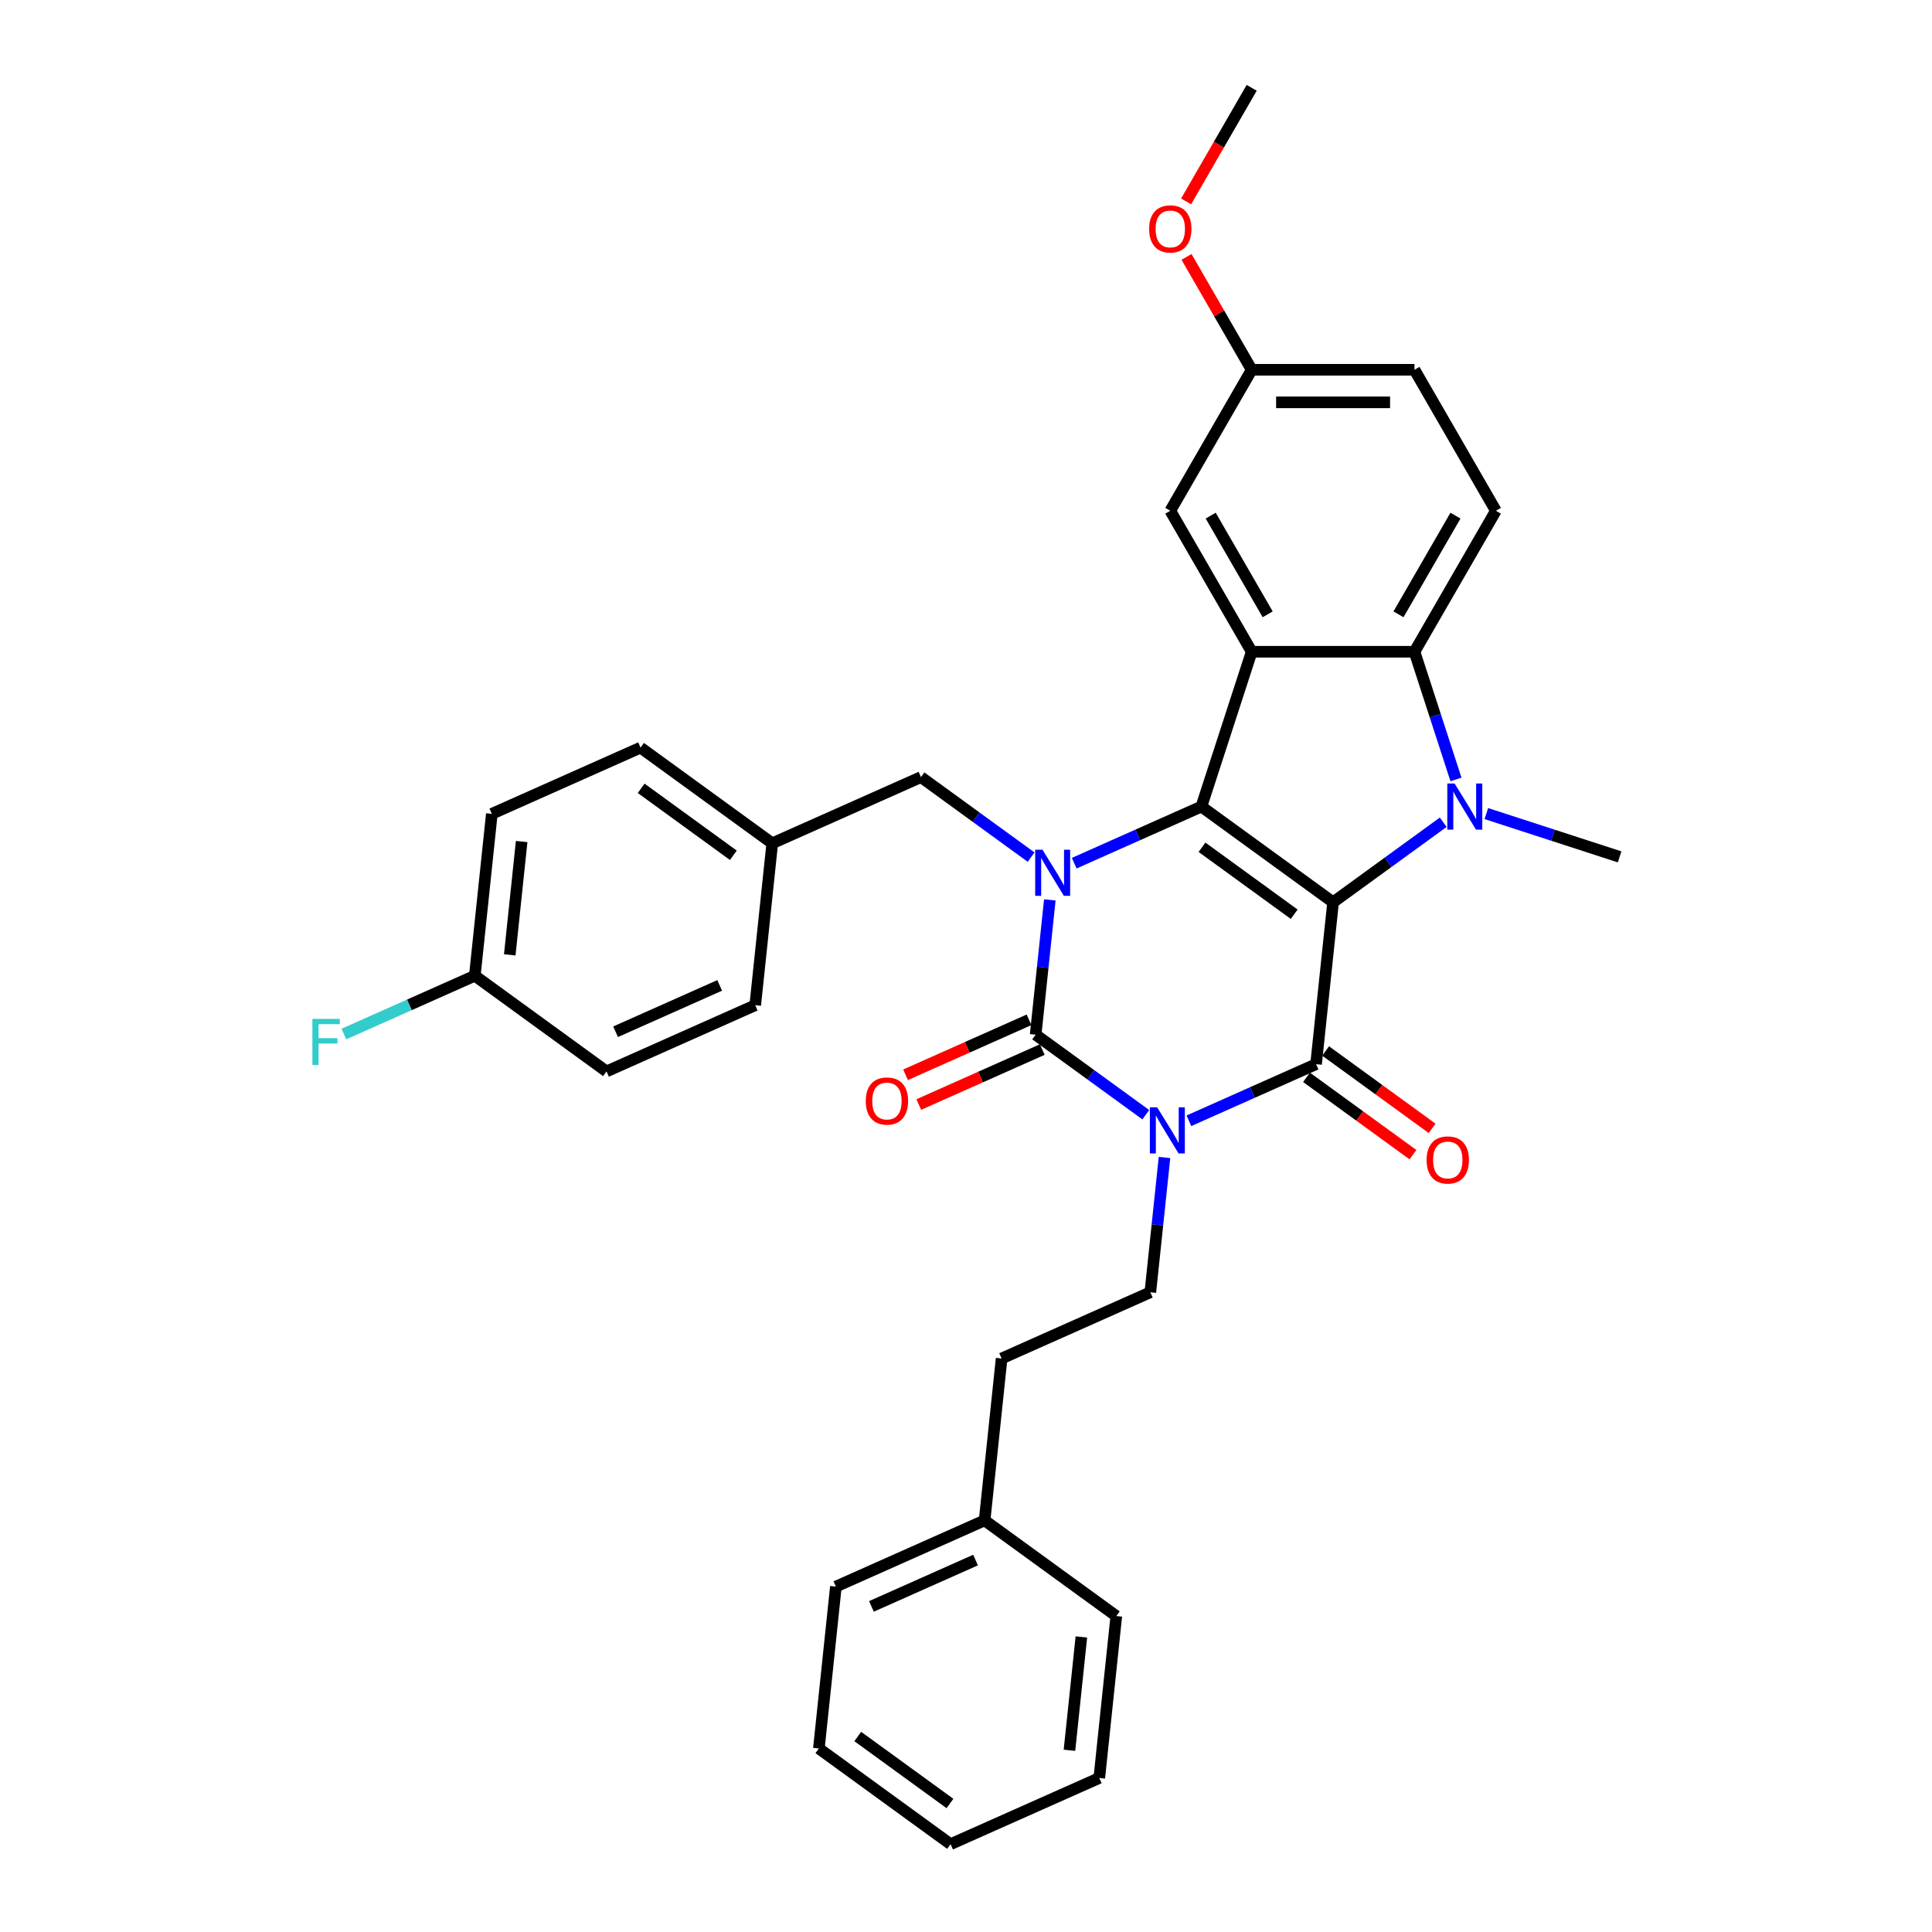 <?xml version='1.0' encoding='iso-8859-1'?>
<svg version='1.1' baseProfile='full'
              xmlns='http://www.w3.org/2000/svg'
                      xmlns:rdkit='http://www.rdkit.org/xml'
                      xmlns:xlink='http://www.w3.org/1999/xlink'
                  xml:space='preserve'
width='1000px' height='1000px' viewBox='0 0 1000 1000'>
<!-- END OF HEADER -->
<rect style='opacity:1.0;fill:#FFFFFF;stroke:none' width='1000' height='1000' x='0' y='0'> </rect>
<path class='bond-1' d='M 690.003,467.006 L 621.835,417.479' style='fill:none;fill-rule:evenodd;stroke:#000000;stroke-width:6px;stroke-linecap:butt;stroke-linejoin:miter;stroke-opacity:1' />
<path class='bond-1' d='M 669.872,473.211 L 622.155,438.542' style='fill:none;fill-rule:evenodd;stroke:#000000;stroke-width:6px;stroke-linecap:butt;stroke-linejoin:miter;stroke-opacity:1' />
<path class='bond-2' d='M 690.003,467.006 L 681.196,550.805' style='fill:none;fill-rule:evenodd;stroke:#000000;stroke-width:6px;stroke-linecap:butt;stroke-linejoin:miter;stroke-opacity:1' />
<path class='bond-5' d='M 690.003,467.006 L 718.509,446.295' style='fill:none;fill-rule:evenodd;stroke:#000000;stroke-width:6px;stroke-linecap:butt;stroke-linejoin:miter;stroke-opacity:1' />
<path class='bond-5' d='M 718.509,446.295 L 747.015,425.584' style='fill:none;fill-rule:evenodd;stroke:#0000FF;stroke-width:6px;stroke-linecap:butt;stroke-linejoin:miter;stroke-opacity:1' />
<path class='bond-0' d='M 615.376,580.11 L 648.286,565.458' style='fill:none;fill-rule:evenodd;stroke:#0000FF;stroke-width:6px;stroke-linecap:butt;stroke-linejoin:miter;stroke-opacity:1' />
<path class='bond-0' d='M 648.286,565.458 L 681.196,550.805' style='fill:none;fill-rule:evenodd;stroke:#000000;stroke-width:6px;stroke-linecap:butt;stroke-linejoin:miter;stroke-opacity:1' />
<path class='bond-4' d='M 593.063,576.972 L 564.557,556.261' style='fill:none;fill-rule:evenodd;stroke:#0000FF;stroke-width:6px;stroke-linecap:butt;stroke-linejoin:miter;stroke-opacity:1' />
<path class='bond-4' d='M 564.557,556.261 L 536.051,535.55' style='fill:none;fill-rule:evenodd;stroke:#000000;stroke-width:6px;stroke-linecap:butt;stroke-linejoin:miter;stroke-opacity:1' />
<path class='bond-8' d='M 602.744,599.115 L 599.078,633.996' style='fill:none;fill-rule:evenodd;stroke:#0000FF;stroke-width:6px;stroke-linecap:butt;stroke-linejoin:miter;stroke-opacity:1' />
<path class='bond-8' d='M 599.078,633.996 L 595.412,668.876' style='fill:none;fill-rule:evenodd;stroke:#000000;stroke-width:6px;stroke-linecap:butt;stroke-linejoin:miter;stroke-opacity:1' />
<path class='bond-3' d='M 621.835,417.479 L 588.925,432.131' style='fill:none;fill-rule:evenodd;stroke:#000000;stroke-width:6px;stroke-linecap:butt;stroke-linejoin:miter;stroke-opacity:1' />
<path class='bond-3' d='M 588.925,432.131 L 556.015,446.784' style='fill:none;fill-rule:evenodd;stroke:#0000FF;stroke-width:6px;stroke-linecap:butt;stroke-linejoin:miter;stroke-opacity:1' />
<path class='bond-6' d='M 621.835,417.479 L 647.873,337.342' style='fill:none;fill-rule:evenodd;stroke:#000000;stroke-width:6px;stroke-linecap:butt;stroke-linejoin:miter;stroke-opacity:1' />
<path class='bond-12' d='M 676.243,557.622 L 703.797,577.641' style='fill:none;fill-rule:evenodd;stroke:#000000;stroke-width:6px;stroke-linecap:butt;stroke-linejoin:miter;stroke-opacity:1' />
<path class='bond-12' d='M 703.797,577.641 L 731.351,597.66' style='fill:none;fill-rule:evenodd;stroke:#FF0000;stroke-width:6px;stroke-linecap:butt;stroke-linejoin:miter;stroke-opacity:1' />
<path class='bond-12' d='M 686.148,543.988 L 713.702,564.007' style='fill:none;fill-rule:evenodd;stroke:#000000;stroke-width:6px;stroke-linecap:butt;stroke-linejoin:miter;stroke-opacity:1' />
<path class='bond-12' d='M 713.702,564.007 L 741.256,584.027' style='fill:none;fill-rule:evenodd;stroke:#FF0000;stroke-width:6px;stroke-linecap:butt;stroke-linejoin:miter;stroke-opacity:1' />
<path class='bond-9' d='M 533.703,443.645 L 505.197,422.934' style='fill:none;fill-rule:evenodd;stroke:#0000FF;stroke-width:6px;stroke-linecap:butt;stroke-linejoin:miter;stroke-opacity:1' />
<path class='bond-9' d='M 505.197,422.934 L 476.69,402.224' style='fill:none;fill-rule:evenodd;stroke:#000000;stroke-width:6px;stroke-linecap:butt;stroke-linejoin:miter;stroke-opacity:1' />
<path class='bond-34' d='M 543.383,465.789 L 539.717,500.669' style='fill:none;fill-rule:evenodd;stroke:#0000FF;stroke-width:6px;stroke-linecap:butt;stroke-linejoin:miter;stroke-opacity:1' />
<path class='bond-34' d='M 539.717,500.669 L 536.051,535.55' style='fill:none;fill-rule:evenodd;stroke:#000000;stroke-width:6px;stroke-linecap:butt;stroke-linejoin:miter;stroke-opacity:1' />
<path class='bond-11' d='M 532.624,527.852 L 500.666,542.081' style='fill:none;fill-rule:evenodd;stroke:#000000;stroke-width:6px;stroke-linecap:butt;stroke-linejoin:miter;stroke-opacity:1' />
<path class='bond-11' d='M 500.666,542.081 L 468.708,556.309' style='fill:none;fill-rule:evenodd;stroke:#FF0000;stroke-width:6px;stroke-linecap:butt;stroke-linejoin:miter;stroke-opacity:1' />
<path class='bond-11' d='M 539.478,543.247 L 507.521,557.476' style='fill:none;fill-rule:evenodd;stroke:#000000;stroke-width:6px;stroke-linecap:butt;stroke-linejoin:miter;stroke-opacity:1' />
<path class='bond-11' d='M 507.521,557.476 L 475.563,571.705' style='fill:none;fill-rule:evenodd;stroke:#FF0000;stroke-width:6px;stroke-linecap:butt;stroke-linejoin:miter;stroke-opacity:1' />
<path class='bond-7' d='M 753.61,403.441 L 742.872,370.392' style='fill:none;fill-rule:evenodd;stroke:#0000FF;stroke-width:6px;stroke-linecap:butt;stroke-linejoin:miter;stroke-opacity:1' />
<path class='bond-7' d='M 742.872,370.392 L 732.134,337.342' style='fill:none;fill-rule:evenodd;stroke:#000000;stroke-width:6px;stroke-linecap:butt;stroke-linejoin:miter;stroke-opacity:1' />
<path class='bond-14' d='M 769.328,421.104 L 803.818,432.31' style='fill:none;fill-rule:evenodd;stroke:#0000FF;stroke-width:6px;stroke-linecap:butt;stroke-linejoin:miter;stroke-opacity:1' />
<path class='bond-14' d='M 803.818,432.31 L 838.308,443.517' style='fill:none;fill-rule:evenodd;stroke:#000000;stroke-width:6px;stroke-linecap:butt;stroke-linejoin:miter;stroke-opacity:1' />
<path class='bond-13' d='M 647.873,337.342 L 605.742,264.37' style='fill:none;fill-rule:evenodd;stroke:#000000;stroke-width:6px;stroke-linecap:butt;stroke-linejoin:miter;stroke-opacity:1' />
<path class='bond-13' d='M 656.148,317.97 L 626.656,266.89' style='fill:none;fill-rule:evenodd;stroke:#000000;stroke-width:6px;stroke-linecap:butt;stroke-linejoin:miter;stroke-opacity:1' />
<path class='bond-33' d='M 647.873,337.342 L 732.134,337.342' style='fill:none;fill-rule:evenodd;stroke:#000000;stroke-width:6px;stroke-linecap:butt;stroke-linejoin:miter;stroke-opacity:1' />
<path class='bond-10' d='M 732.134,337.342 L 774.264,264.37' style='fill:none;fill-rule:evenodd;stroke:#000000;stroke-width:6px;stroke-linecap:butt;stroke-linejoin:miter;stroke-opacity:1' />
<path class='bond-10' d='M 723.859,317.97 L 753.35,266.89' style='fill:none;fill-rule:evenodd;stroke:#000000;stroke-width:6px;stroke-linecap:butt;stroke-linejoin:miter;stroke-opacity:1' />
<path class='bond-17' d='M 595.412,668.876 L 518.436,703.148' style='fill:none;fill-rule:evenodd;stroke:#000000;stroke-width:6px;stroke-linecap:butt;stroke-linejoin:miter;stroke-opacity:1' />
<path class='bond-15' d='M 476.69,402.224 L 399.715,436.495' style='fill:none;fill-rule:evenodd;stroke:#000000;stroke-width:6px;stroke-linecap:butt;stroke-linejoin:miter;stroke-opacity:1' />
<path class='bond-18' d='M 774.264,264.37 L 732.134,191.398' style='fill:none;fill-rule:evenodd;stroke:#000000;stroke-width:6px;stroke-linecap:butt;stroke-linejoin:miter;stroke-opacity:1' />
<path class='bond-16' d='M 605.742,264.37 L 647.873,191.398' style='fill:none;fill-rule:evenodd;stroke:#000000;stroke-width:6px;stroke-linecap:butt;stroke-linejoin:miter;stroke-opacity:1' />
<path class='bond-21' d='M 399.715,436.495 L 390.907,520.295' style='fill:none;fill-rule:evenodd;stroke:#000000;stroke-width:6px;stroke-linecap:butt;stroke-linejoin:miter;stroke-opacity:1' />
<path class='bond-22' d='M 399.715,436.495 L 331.546,386.968' style='fill:none;fill-rule:evenodd;stroke:#000000;stroke-width:6px;stroke-linecap:butt;stroke-linejoin:miter;stroke-opacity:1' />
<path class='bond-22' d='M 379.584,442.7 L 331.866,408.031' style='fill:none;fill-rule:evenodd;stroke:#000000;stroke-width:6px;stroke-linecap:butt;stroke-linejoin:miter;stroke-opacity:1' />
<path class='bond-26' d='M 647.873,191.398 L 631.006,162.184' style='fill:none;fill-rule:evenodd;stroke:#000000;stroke-width:6px;stroke-linecap:butt;stroke-linejoin:miter;stroke-opacity:1' />
<path class='bond-26' d='M 631.006,162.184 L 614.139,132.97' style='fill:none;fill-rule:evenodd;stroke:#FF0000;stroke-width:6px;stroke-linecap:butt;stroke-linejoin:miter;stroke-opacity:1' />
<path class='bond-35' d='M 647.873,191.398 L 732.134,191.398' style='fill:none;fill-rule:evenodd;stroke:#000000;stroke-width:6px;stroke-linecap:butt;stroke-linejoin:miter;stroke-opacity:1' />
<path class='bond-35' d='M 660.512,208.251 L 719.494,208.251' style='fill:none;fill-rule:evenodd;stroke:#000000;stroke-width:6px;stroke-linecap:butt;stroke-linejoin:miter;stroke-opacity:1' />
<path class='bond-25' d='M 518.436,703.148 L 509.628,786.947' style='fill:none;fill-rule:evenodd;stroke:#000000;stroke-width:6px;stroke-linecap:butt;stroke-linejoin:miter;stroke-opacity:1' />
<path class='bond-19' d='M 245.763,505.039 L 254.57,421.24' style='fill:none;fill-rule:evenodd;stroke:#000000;stroke-width:6px;stroke-linecap:butt;stroke-linejoin:miter;stroke-opacity:1' />
<path class='bond-19' d='M 263.844,494.231 L 270.009,435.572' style='fill:none;fill-rule:evenodd;stroke:#000000;stroke-width:6px;stroke-linecap:butt;stroke-linejoin:miter;stroke-opacity:1' />
<path class='bond-20' d='M 245.763,505.039 L 211.875,520.127' style='fill:none;fill-rule:evenodd;stroke:#000000;stroke-width:6px;stroke-linecap:butt;stroke-linejoin:miter;stroke-opacity:1' />
<path class='bond-20' d='M 211.875,520.127 L 177.988,535.215' style='fill:none;fill-rule:evenodd;stroke:#33CCCC;stroke-width:6px;stroke-linecap:butt;stroke-linejoin:miter;stroke-opacity:1' />
<path class='bond-36' d='M 245.763,505.039 L 313.931,554.567' style='fill:none;fill-rule:evenodd;stroke:#000000;stroke-width:6px;stroke-linecap:butt;stroke-linejoin:miter;stroke-opacity:1' />
<path class='bond-24' d='M 390.907,520.295 L 313.931,554.567' style='fill:none;fill-rule:evenodd;stroke:#000000;stroke-width:6px;stroke-linecap:butt;stroke-linejoin:miter;stroke-opacity:1' />
<path class='bond-24' d='M 372.506,510.04 L 318.623,534.031' style='fill:none;fill-rule:evenodd;stroke:#000000;stroke-width:6px;stroke-linecap:butt;stroke-linejoin:miter;stroke-opacity:1' />
<path class='bond-23' d='M 331.546,386.968 L 254.57,421.24' style='fill:none;fill-rule:evenodd;stroke:#000000;stroke-width:6px;stroke-linecap:butt;stroke-linejoin:miter;stroke-opacity:1' />
<path class='bond-27' d='M 509.628,786.947 L 432.652,821.219' style='fill:none;fill-rule:evenodd;stroke:#000000;stroke-width:6px;stroke-linecap:butt;stroke-linejoin:miter;stroke-opacity:1' />
<path class='bond-27' d='M 504.936,807.483 L 451.053,831.474' style='fill:none;fill-rule:evenodd;stroke:#000000;stroke-width:6px;stroke-linecap:butt;stroke-linejoin:miter;stroke-opacity:1' />
<path class='bond-28' d='M 509.628,786.947 L 577.797,836.474' style='fill:none;fill-rule:evenodd;stroke:#000000;stroke-width:6px;stroke-linecap:butt;stroke-linejoin:miter;stroke-opacity:1' />
<path class='bond-29' d='M 613.925,104.254 L 630.899,74.854' style='fill:none;fill-rule:evenodd;stroke:#FF0000;stroke-width:6px;stroke-linecap:butt;stroke-linejoin:miter;stroke-opacity:1' />
<path class='bond-29' d='M 630.899,74.854 L 647.873,45.455' style='fill:none;fill-rule:evenodd;stroke:#000000;stroke-width:6px;stroke-linecap:butt;stroke-linejoin:miter;stroke-opacity:1' />
<path class='bond-31' d='M 432.652,821.219 L 423.845,905.018' style='fill:none;fill-rule:evenodd;stroke:#000000;stroke-width:6px;stroke-linecap:butt;stroke-linejoin:miter;stroke-opacity:1' />
<path class='bond-30' d='M 577.797,836.474 L 568.989,920.274' style='fill:none;fill-rule:evenodd;stroke:#000000;stroke-width:6px;stroke-linecap:butt;stroke-linejoin:miter;stroke-opacity:1' />
<path class='bond-30' d='M 559.716,847.283 L 553.55,905.942' style='fill:none;fill-rule:evenodd;stroke:#000000;stroke-width:6px;stroke-linecap:butt;stroke-linejoin:miter;stroke-opacity:1' />
<path class='bond-32' d='M 568.989,920.274 L 492.013,954.545' style='fill:none;fill-rule:evenodd;stroke:#000000;stroke-width:6px;stroke-linecap:butt;stroke-linejoin:miter;stroke-opacity:1' />
<path class='bond-37' d='M 423.845,905.018 L 492.013,954.545' style='fill:none;fill-rule:evenodd;stroke:#000000;stroke-width:6px;stroke-linecap:butt;stroke-linejoin:miter;stroke-opacity:1' />
<path class='bond-37' d='M 443.975,898.814 L 491.693,933.483' style='fill:none;fill-rule:evenodd;stroke:#000000;stroke-width:6px;stroke-linecap:butt;stroke-linejoin:miter;stroke-opacity:1' />
<path  class='atom-1' d='M 598.945 573.146
L 606.764 585.785
Q 607.539 587.032, 608.786 589.29
Q 610.034 591.548, 610.101 591.683
L 610.101 573.146
L 613.269 573.146
L 613.269 597.008
L 610 597.008
L 601.607 583.19
Q 600.63 581.572, 599.585 579.718
Q 598.574 577.864, 598.271 577.291
L 598.271 597.008
L 595.17 597.008
L 595.17 573.146
L 598.945 573.146
' fill='#0000FF'/>
<path  class='atom-4' d='M 539.584 439.819
L 547.404 452.459
Q 548.179 453.706, 549.426 455.964
Q 550.673 458.222, 550.74 458.357
L 550.74 439.819
L 553.908 439.819
L 553.908 463.682
L 550.639 463.682
L 542.247 449.863
Q 541.269 448.246, 540.224 446.392
Q 539.213 444.538, 538.91 443.965
L 538.91 463.682
L 535.809 463.682
L 535.809 439.819
L 539.584 439.819
' fill='#0000FF'/>
<path  class='atom-6' d='M 752.897 405.548
L 760.716 418.187
Q 761.491 419.434, 762.738 421.692
Q 763.985 423.95, 764.053 424.085
L 764.053 405.548
L 767.221 405.548
L 767.221 429.41
L 763.952 429.41
L 755.559 415.591
Q 754.582 413.974, 753.537 412.12
Q 752.526 410.266, 752.223 409.693
L 752.223 429.41
L 749.122 429.41
L 749.122 405.548
L 752.897 405.548
' fill='#0000FF'/>
<path  class='atom-12' d='M 448.121 569.889
Q 448.121 564.159, 450.952 560.958
Q 453.784 557.756, 459.075 557.756
Q 464.367 557.756, 467.198 560.958
Q 470.029 564.159, 470.029 569.889
Q 470.029 575.686, 467.164 578.989
Q 464.299 582.259, 459.075 582.259
Q 453.817 582.259, 450.952 578.989
Q 448.121 575.72, 448.121 569.889
M 459.075 579.562
Q 462.715 579.562, 464.67 577.136
Q 466.659 574.675, 466.659 569.889
Q 466.659 565.204, 464.67 562.845
Q 462.715 560.452, 459.075 560.452
Q 455.435 560.452, 453.447 562.811
Q 451.492 565.171, 451.492 569.889
Q 451.492 574.709, 453.447 577.136
Q 455.435 579.562, 459.075 579.562
' fill='#FF0000'/>
<path  class='atom-13' d='M 738.41 600.4
Q 738.41 594.67, 741.241 591.468
Q 744.072 588.266, 749.364 588.266
Q 754.655 588.266, 757.487 591.468
Q 760.318 594.67, 760.318 600.4
Q 760.318 606.197, 757.453 609.5
Q 754.588 612.769, 749.364 612.769
Q 744.106 612.769, 741.241 609.5
Q 738.41 606.231, 738.41 600.4
M 749.364 610.073
Q 753.004 610.073, 754.959 607.646
Q 756.947 605.186, 756.947 600.4
Q 756.947 595.715, 754.959 593.356
Q 753.004 590.963, 749.364 590.963
Q 745.724 590.963, 743.735 593.322
Q 741.78 595.681, 741.78 600.4
Q 741.78 605.219, 743.735 607.646
Q 745.724 610.073, 749.364 610.073
' fill='#FF0000'/>
<path  class='atom-21' d='M 161.692 527.38
L 175.881 527.38
L 175.881 530.11
L 164.894 530.11
L 164.894 537.356
L 174.668 537.356
L 174.668 540.12
L 164.894 540.12
L 164.894 551.243
L 161.692 551.243
L 161.692 527.38
' fill='#33CCCC'/>
<path  class='atom-27' d='M 594.789 118.494
Q 594.789 112.764, 597.62 109.562
Q 600.451 106.36, 605.742 106.36
Q 611.034 106.36, 613.865 109.562
Q 616.696 112.764, 616.696 118.494
Q 616.696 124.291, 613.831 127.594
Q 610.967 130.863, 605.742 130.863
Q 600.485 130.863, 597.62 127.594
Q 594.789 124.325, 594.789 118.494
M 605.742 128.167
Q 609.383 128.167, 611.337 125.74
Q 613.326 123.28, 613.326 118.494
Q 613.326 113.809, 611.337 111.45
Q 609.383 109.057, 605.742 109.057
Q 602.102 109.057, 600.114 111.416
Q 598.159 113.775, 598.159 118.494
Q 598.159 123.314, 600.114 125.74
Q 602.102 128.167, 605.742 128.167
' fill='#FF0000'/>
</svg>
